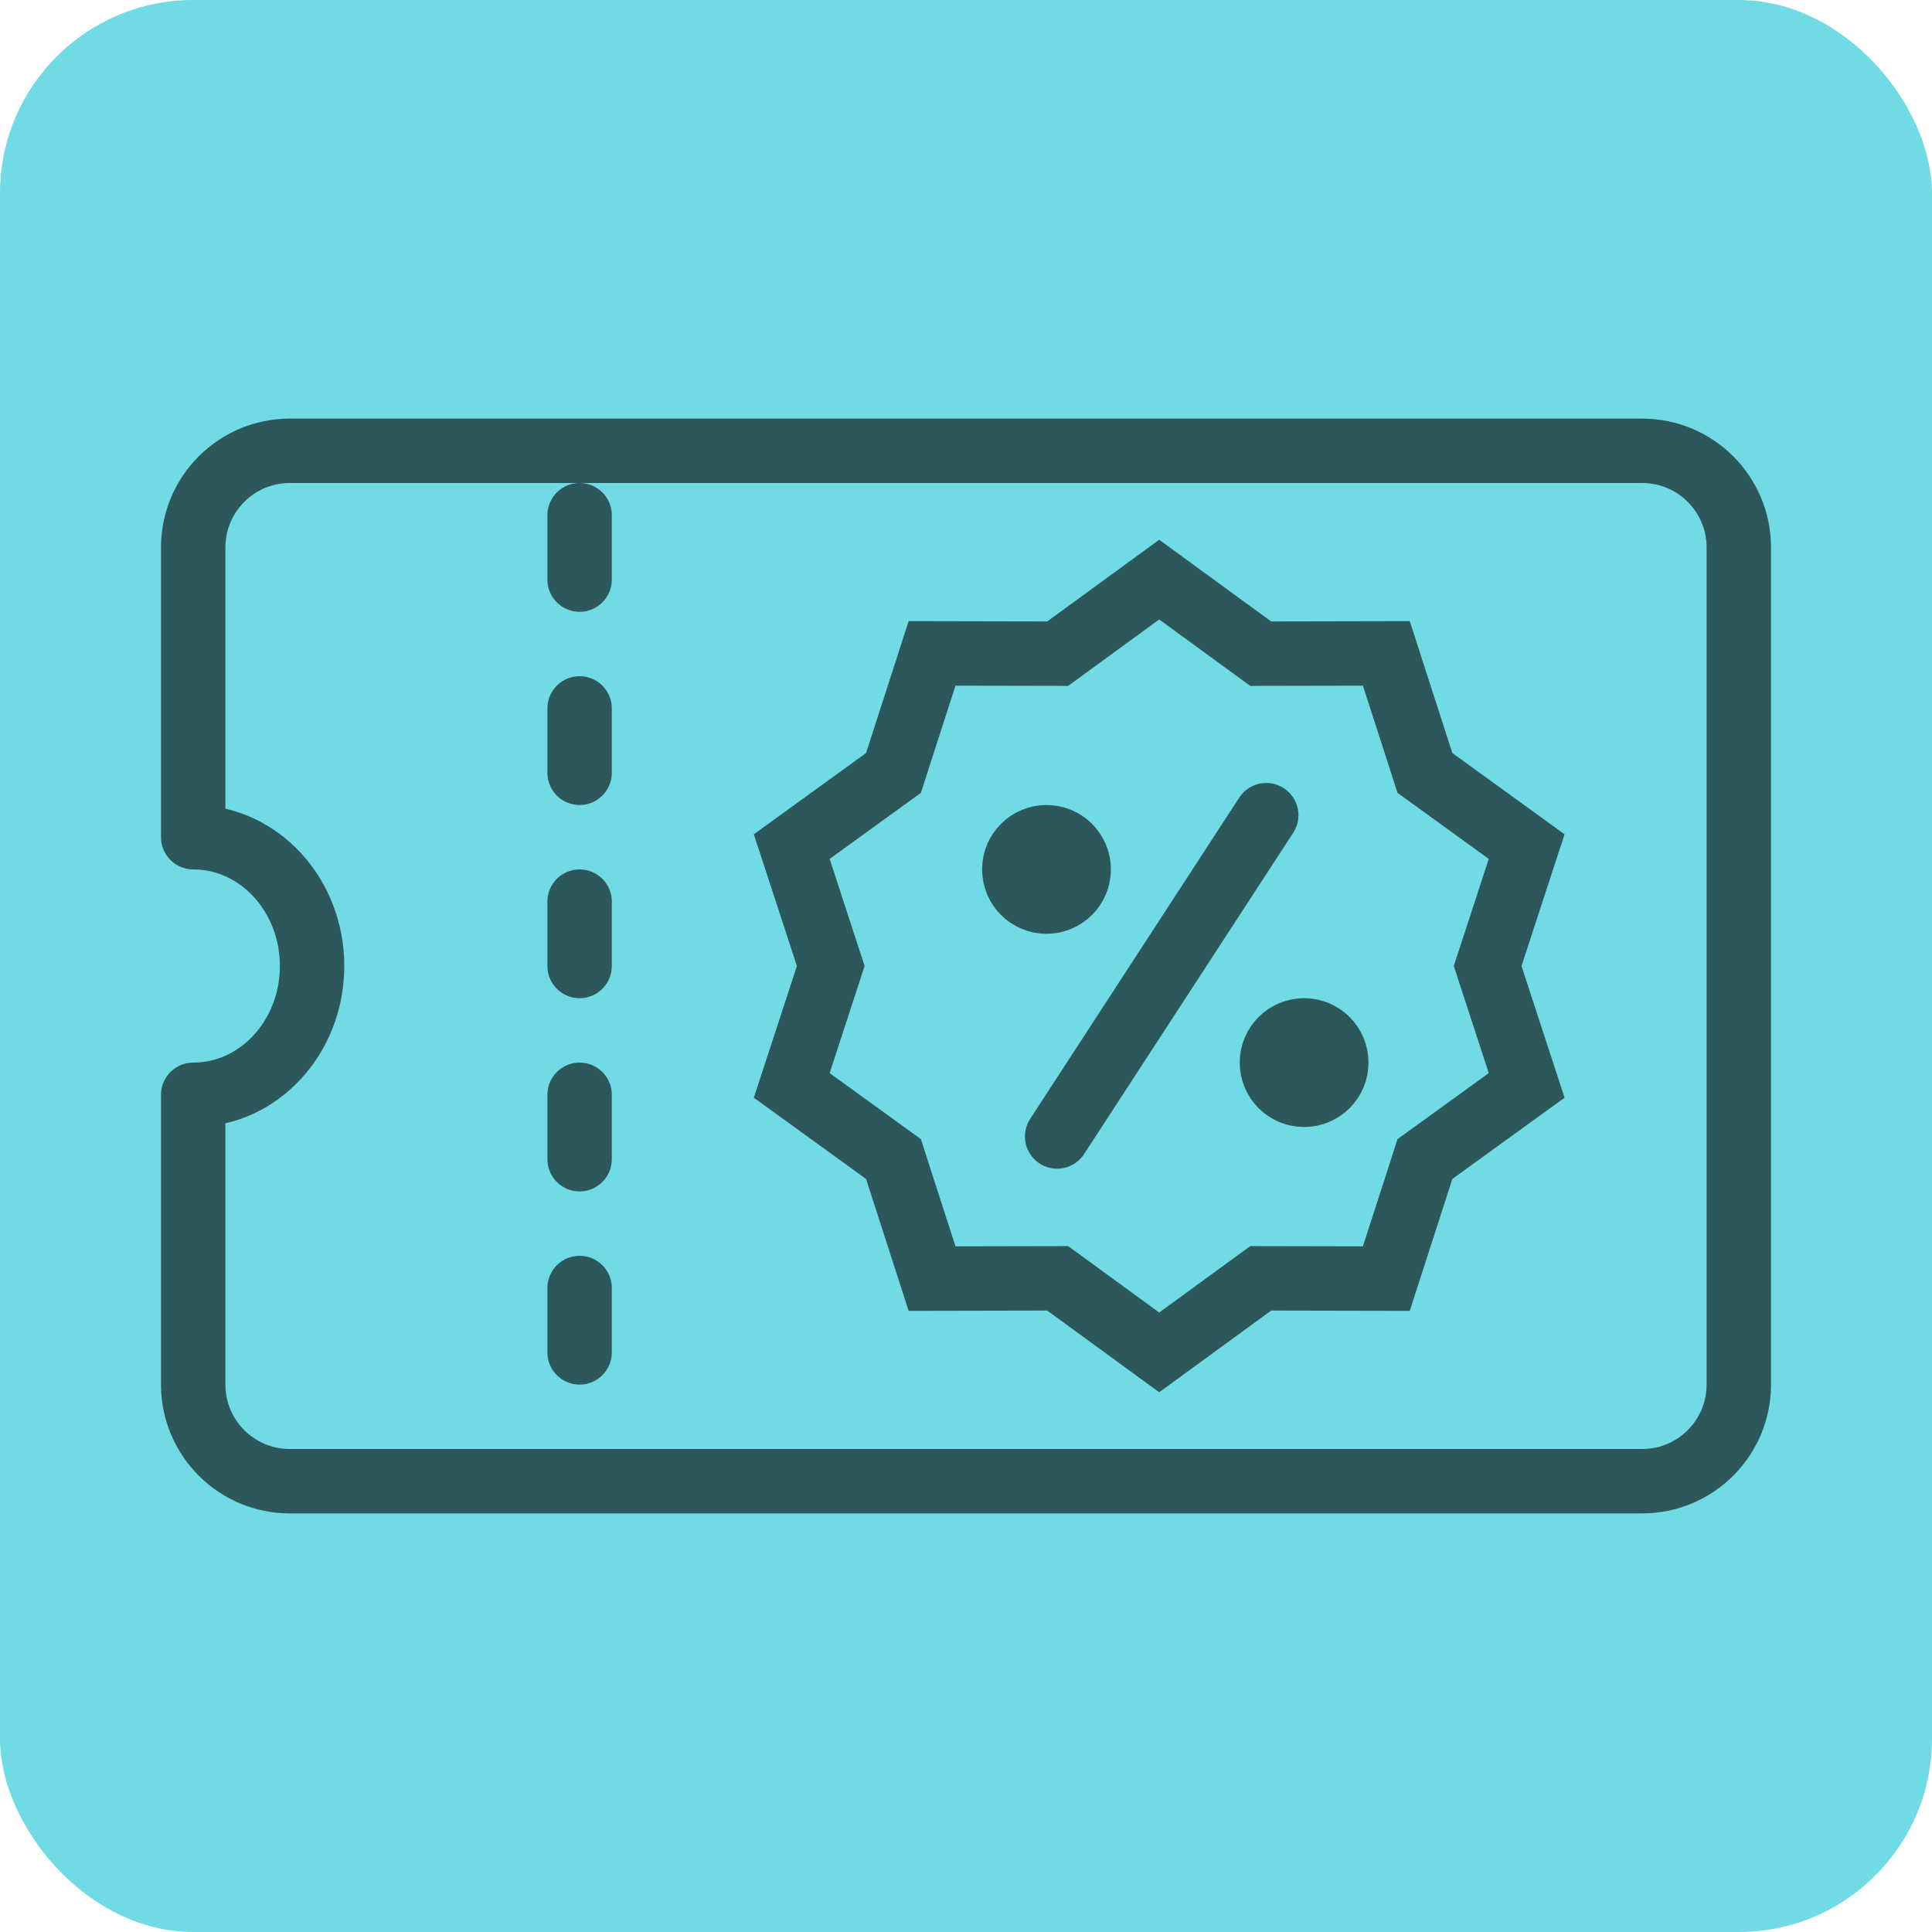 <svg width="30" height="30" viewBox="0 0 30 30" fill="none" xmlns="http://www.w3.org/2000/svg">
<rect width="30" height="30" rx="3" fill="#70DBE4"/>
<path d="M25.5 7H4.5C3.672 7 3 7.672 3 8.5V13C4.02 13 4.846 13.895 4.846 15C4.846 16.105 4.02 17 3 17V21.5C3 22.328 3.672 23 4.5 23H25.5C26.328 23 27 22.328 27 21.5V15V8.5C27 7.672 26.328 7 25.5 7Z" stroke="#2D585B" stroke-linecap="round" stroke-linejoin="round"/>
<path d="M18 9L19.576 10.15L21.527 10.146L22.126 12.002L23.706 13.146L23.1 15L23.706 16.854L22.126 17.998L21.527 19.854L19.576 19.85L18 21L16.424 19.85L14.473 19.854L13.874 17.998L12.294 16.854L12.9 15L12.294 13.146L13.874 12.002L14.473 10.146L16.424 10.15L18 9Z" stroke="#2D585B" stroke-linecap="round"/>
<path d="M9 8V22" stroke="#2D585B" stroke-linecap="round" stroke-dasharray="1 2"/>
<path d="M16.415 17.647L19.662 12.658" stroke="#2D585B" stroke-linecap="round"/>
<circle cx="16.25" cy="13.5" r="0.5" stroke="#2D585B" stroke-linecap="round"/>
<circle cx="20.25" cy="16.5" r="0.5" stroke="#2D585B" stroke-linecap="round"/>
</svg>
